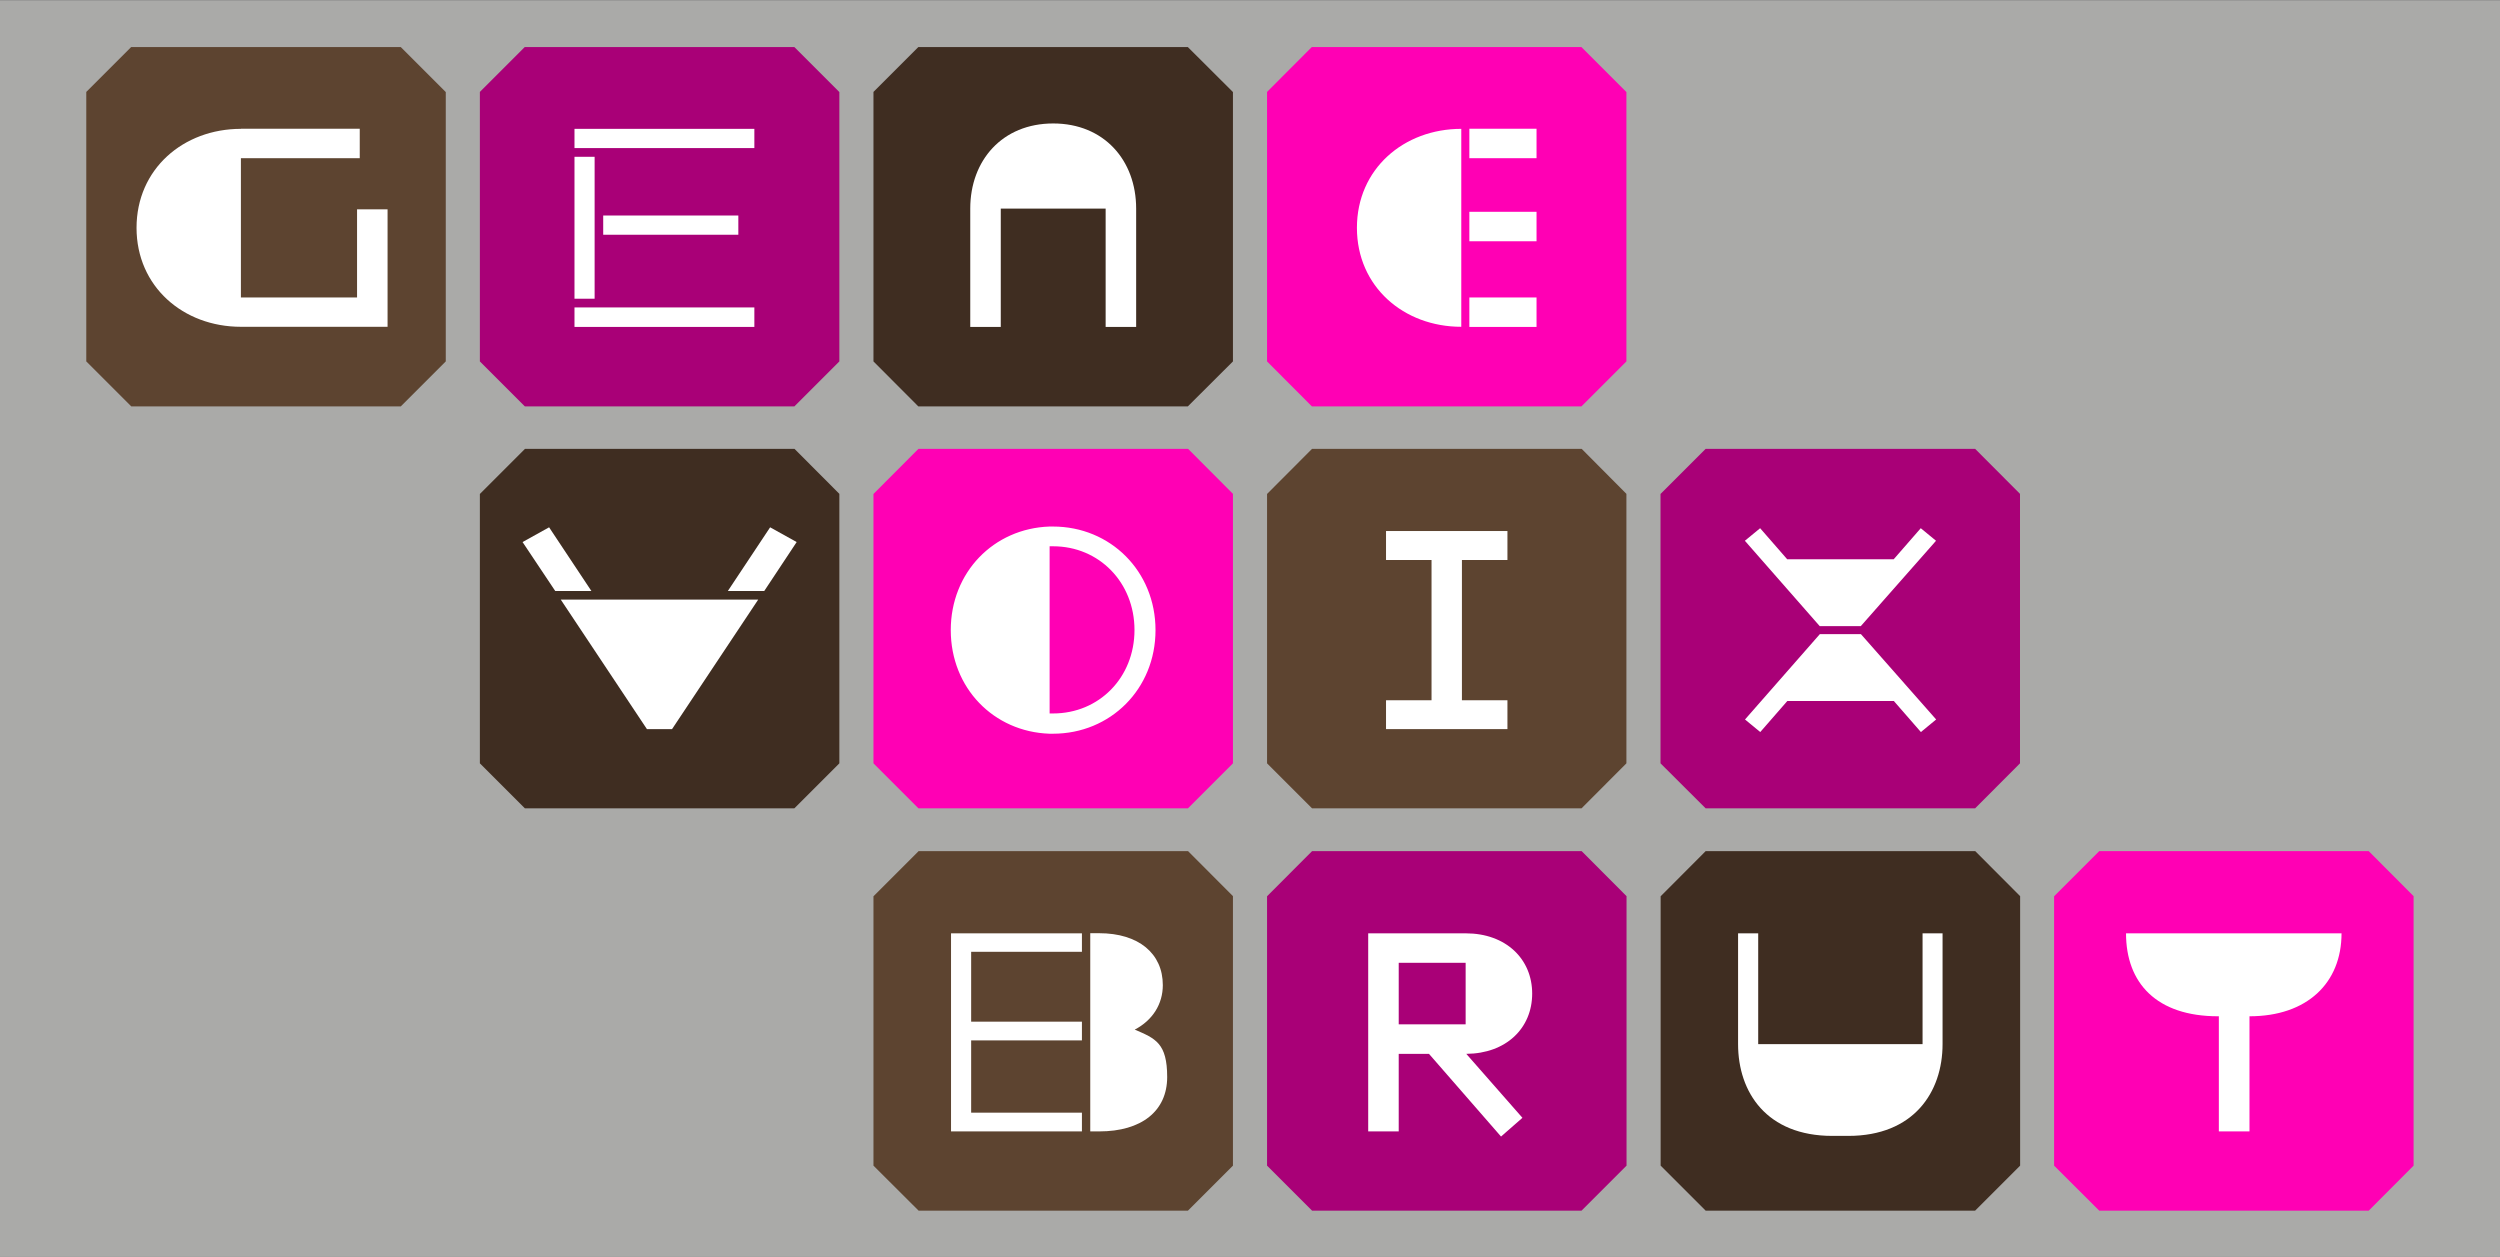 <?xml version="1.0" encoding="UTF-8"?>
<svg xmlns="http://www.w3.org/2000/svg" xmlns:xlink="http://www.w3.org/1999/xlink" version="1.1" viewBox="0 0 1950 980.3">
  <rect x="0" y="0" width="1950" height="980.3" fill="#808080" stroke="none"/>
  <defs>
    <style>
      .cls-1 {
        fill: none;
      }

      .cls-2 {
        fill: #aaaaa8;
      }

      .cls-3 {
        clip-path: url(#clippath-1);
      }

      .cls-4 {
        clip-path: url(#clippath-3);
      }

      .cls-5 {
        clip-path: url(#clippath-4);
      }

      .cls-6 {
        clip-path: url(#clippath-2);
      }

      .cls-7 {
        clip-path: url(#clippath-7);
      }

      .cls-8 {
        clip-path: url(#clippath-6);
      }

      .cls-9 {
        clip-path: url(#clippath-5);
      }

      .cls-10 {
        fill: #3f2d21;
      }

      .cls-11 {
        fill: #fff;
      }

      .cls-12 {
        fill: #5d4430;
      }

      .cls-13 {
        fill: #ff00b4;
      }

      .cls-14 {
        fill: #a90077;
      }

      .cls-15 {
        clip-path: url(#clippath);
      }
    </style>
    <clipPath id="clippath">
      <rect class="cls-1" x="0" y=".3" width="1950" height="980"/>
    </clipPath>
    <clipPath id="clippath-1">
      <rect class="cls-1" x="0" y=".3" width="1950" height="980"/>
    </clipPath>
    <clipPath id="clippath-2">
      <rect class="cls-1" x="0" y=".3" width="1950" height="980"/>
    </clipPath>
    <clipPath id="clippath-3">
      <rect class="cls-1" x="0" y=".3" width="1950" height="980"/>
    </clipPath>
    <clipPath id="clippath-4">
      <rect class="cls-1" x="0" y=".3" width="1950" height="980"/>
    </clipPath>
    <clipPath id="clippath-5">
      <rect class="cls-1" x="0" y=".3" width="1950" height="980"/>
    </clipPath>
    <clipPath id="clippath-6">
      <rect class="cls-1" x="0" y=".3" width="1950" height="980"/>
    </clipPath>
    <clipPath id="clippath-7">
      <rect class="cls-1" x="0" y=".3" width="1950" height="980"/>
    </clipPath>
  </defs>
  <!-- Generator: Adobe Illustrator 28.7.0, SVG Export Plug-In . SVG Version: 1.2.0 Build 136)  -->
  <g>
    <g id="Calque_1">
      <rect class="cls-2" x="0" y=".3" width="1950" height="980"/>
      <polygon class="cls-12" points="67.3 71.7 67.3 281.9 102.4 317 312.6 317 347.7 281.9 347.7 71.8 312.6 36.7 102.3 36.7 67.3 71.7"/>
      <g class="cls-15">
        <path class="cls-11" d="M187.9,100.5c-44.9,0-81.4,31.3-81.4,77.2s36.5,77.2,81.4,77.2h114.4v-91.6h-23.8v68.7h-90.6v-108.6h92.7v-23h-92.7Z"/>
      </g>
      <polygon class="cls-14" points="374.3 71.7 374.3 281.9 409.4 317 619.6 317 654.7 281.9 654.7 71.8 619.6 36.7 409.3 36.7 374.3 71.7"/>
      <path class="cls-11" d="M448.1,233h15.7v-110.7h-15.7v110.7ZM448.1,255h140.3v-15.2h-140.3v15.2ZM448.1,115.5h140.3v-15h-140.3v15ZM470.5,183.1h105.4v-15h-105.4v15h0Z"/>
      <polygon class="cls-10" points="681.3 71.7 681.3 281.9 716.3 317 926.5 317 961.7 281.9 961.7 71.8 926.5 36.7 716.3 36.7 681.3 71.7"/>
      <g class="cls-3">
        <path class="cls-11" d="M756.8,162.7v92.3h23.8v-92.3h81.8v92.3h23.8v-92.3c0-37.6-25-66.4-64.7-66.4s-64.7,28.8-64.7,66.4"/>
      </g>
      <polygon class="cls-13" points="988.3 71.7 988.3 281.9 1023.3 317 1233.5 317 1268.6 281.9 1268.6 71.8 1233.5 36.7 1023.2 36.7 988.3 71.7"/>
      <g class="cls-6">
        <path class="cls-11" d="M1146.1,188.2h52.4v-23h-52.4v23ZM1146.1,123.4h52.4v-23h-52.4v23ZM1139.8,255V100.5c-44.9,0-81.4,31.3-81.4,77.2s36.5,77.2,81.4,77.2M1146.1,255h52.4v-23h-52.4v23h0Z"/>
      </g>
      <polygon class="cls-10" points="654.7 385.2 654.7 595.4 619.6 630.5 409.4 630.5 374.3 595.4 374.3 385.3 409.5 350.1 619.7 350.1 654.7 385.2"/>
      <path class="cls-11" d="M596.1,461l25.3-38.2-20.7-11.5-33,49.7h28.4,0ZM433.1,461h28.2l-33-49.7-20.7,11.5,25.5,38.2h0ZM591.5,467.7h-154.1l67.2,101h19.6l67.2-101h0Z"/>
      <polygon class="cls-13" points="961.7 385.2 961.7 595.4 926.6 630.5 716.4 630.5 681.3 595.4 681.3 385.3 716.4 350.1 926.7 350.1 961.7 385.2"/>
      <g class="cls-4">
        <path class="cls-11" d="M818.7,556.6v-130.5h2.7c35.9,0,63.5,28.2,63.5,65.3s-27.6,65.1-63.5,65.1h-2.7ZM901.3,491.5c0-45.9-35.1-80.8-80-80.8h-2.7c-43.6,1.5-77,35.7-77,80.8s33.4,79.3,77,80.8h2.7c44.9,0,80-34.9,80-80.8"/>
      </g>
      <polygon class="cls-12" points="1268.6 385.2 1268.6 595.4 1233.6 630.5 1023.4 630.5 988.3 595.4 988.3 385.3 1023.4 350.1 1233.7 350.1 1268.6 385.2"/>
      <polygon class="cls-11" points="1140.3 546.2 1140.3 436.8 1175.8 436.8 1175.8 414.2 1081.1 414.2 1081.1 436.8 1116.6 436.8 1116.6 546.2 1081.1 546.2 1081.1 568.7 1175.8 568.7 1175.8 546.2 1140.3 546.2"/>
      <polygon class="cls-14" points="1575.6 385.2 1575.6 595.4 1540.6 630.5 1330.4 630.5 1295.2 595.4 1295.2 385.3 1330.4 350.1 1540.6 350.1 1575.6 385.2"/>
      <path class="cls-11" d="M1419.5,488.4h31.9l58.7-66.6-11.9-9.8-21.1,24.2h-83.1l-21.1-24.2-11.9,9.8,58.4,66.6h0ZM1451.4,494.6h-31.9l-58.4,66.6,11.9,9.8,21.1-24.2h83.1l21.1,24.2,11.9-9.8-58.7-66.6h0Z"/>
      <polygon class="cls-12" points="961.7 699 961.7 909.2 926.6 944.3 716.5 944.3 681.3 909.2 681.3 699.1 716.5 663.9 926.7 663.9 961.7 699"/>
      <g class="cls-5">
        <path class="cls-11" d="M850.5,882.5h6.9c33,0,53-15.9,53-42.4s-9.2-30.1-25.3-37c14-7.3,21.9-20,21.9-34.7,0-24.6-18.8-40.5-49.7-40.5h-6.9v154.5h0ZM741.8,882.5h102.1v-14.6h-86.4v-56.4h86.4v-14.6h-86.4v-54.5h86.4v-14.4h-102.1v154.5h0Z"/>
      </g>
      <polygon class="cls-14" points="1268.7 699 1268.7 909.2 1233.6 944.3 1023.4 944.3 988.3 909.2 988.3 699.1 1023.4 663.9 1233.7 663.9 1268.7 699"/>
      <g class="cls-9">
        <path class="cls-11" d="M1091,751h52.2v48h-52.2v-48ZM1143.2,728h-76v154.5h23.8v-60.5h23.6l56.2,64.5,16.7-14.6-43.8-49.9c31.1-.2,51.4-20,51.4-47s-20.5-47-51.8-47"/>
      </g>
      <polygon class="cls-10" points="1575.7 699 1575.7 909.2 1540.6 944.3 1330.4 944.3 1295.3 909.2 1295.3 699.1 1330.4 663.9 1540.7 663.9 1575.7 699"/>
      <g class="cls-8">
        <path class="cls-11" d="M1515.3,728h-15.7v86.4h-128.2v-86.4h-15.7v86.4c0,37.6,22.3,71.6,73.5,71.6h12.5c50.9,0,73.5-34,73.5-71.6v-86.4Z"/>
      </g>
      <polygon class="cls-13" points="1882.6 699 1882.6 909.2 1847.6 944.3 1637.4 944.3 1602.2 909.2 1602.2 699.1 1637.4 663.9 1847.6 663.9 1882.6 699"/>
      <g class="cls-7">
        <path class="cls-11" d="M1730.8,882.5h23.8v-89.8c44.9,0,71.8-25.9,71.8-64.7h-168.1c0,38.8,23.8,64.7,71.8,64.7h.6v89.8Z"/>
      </g>
    </g>
  </g>
</svg>